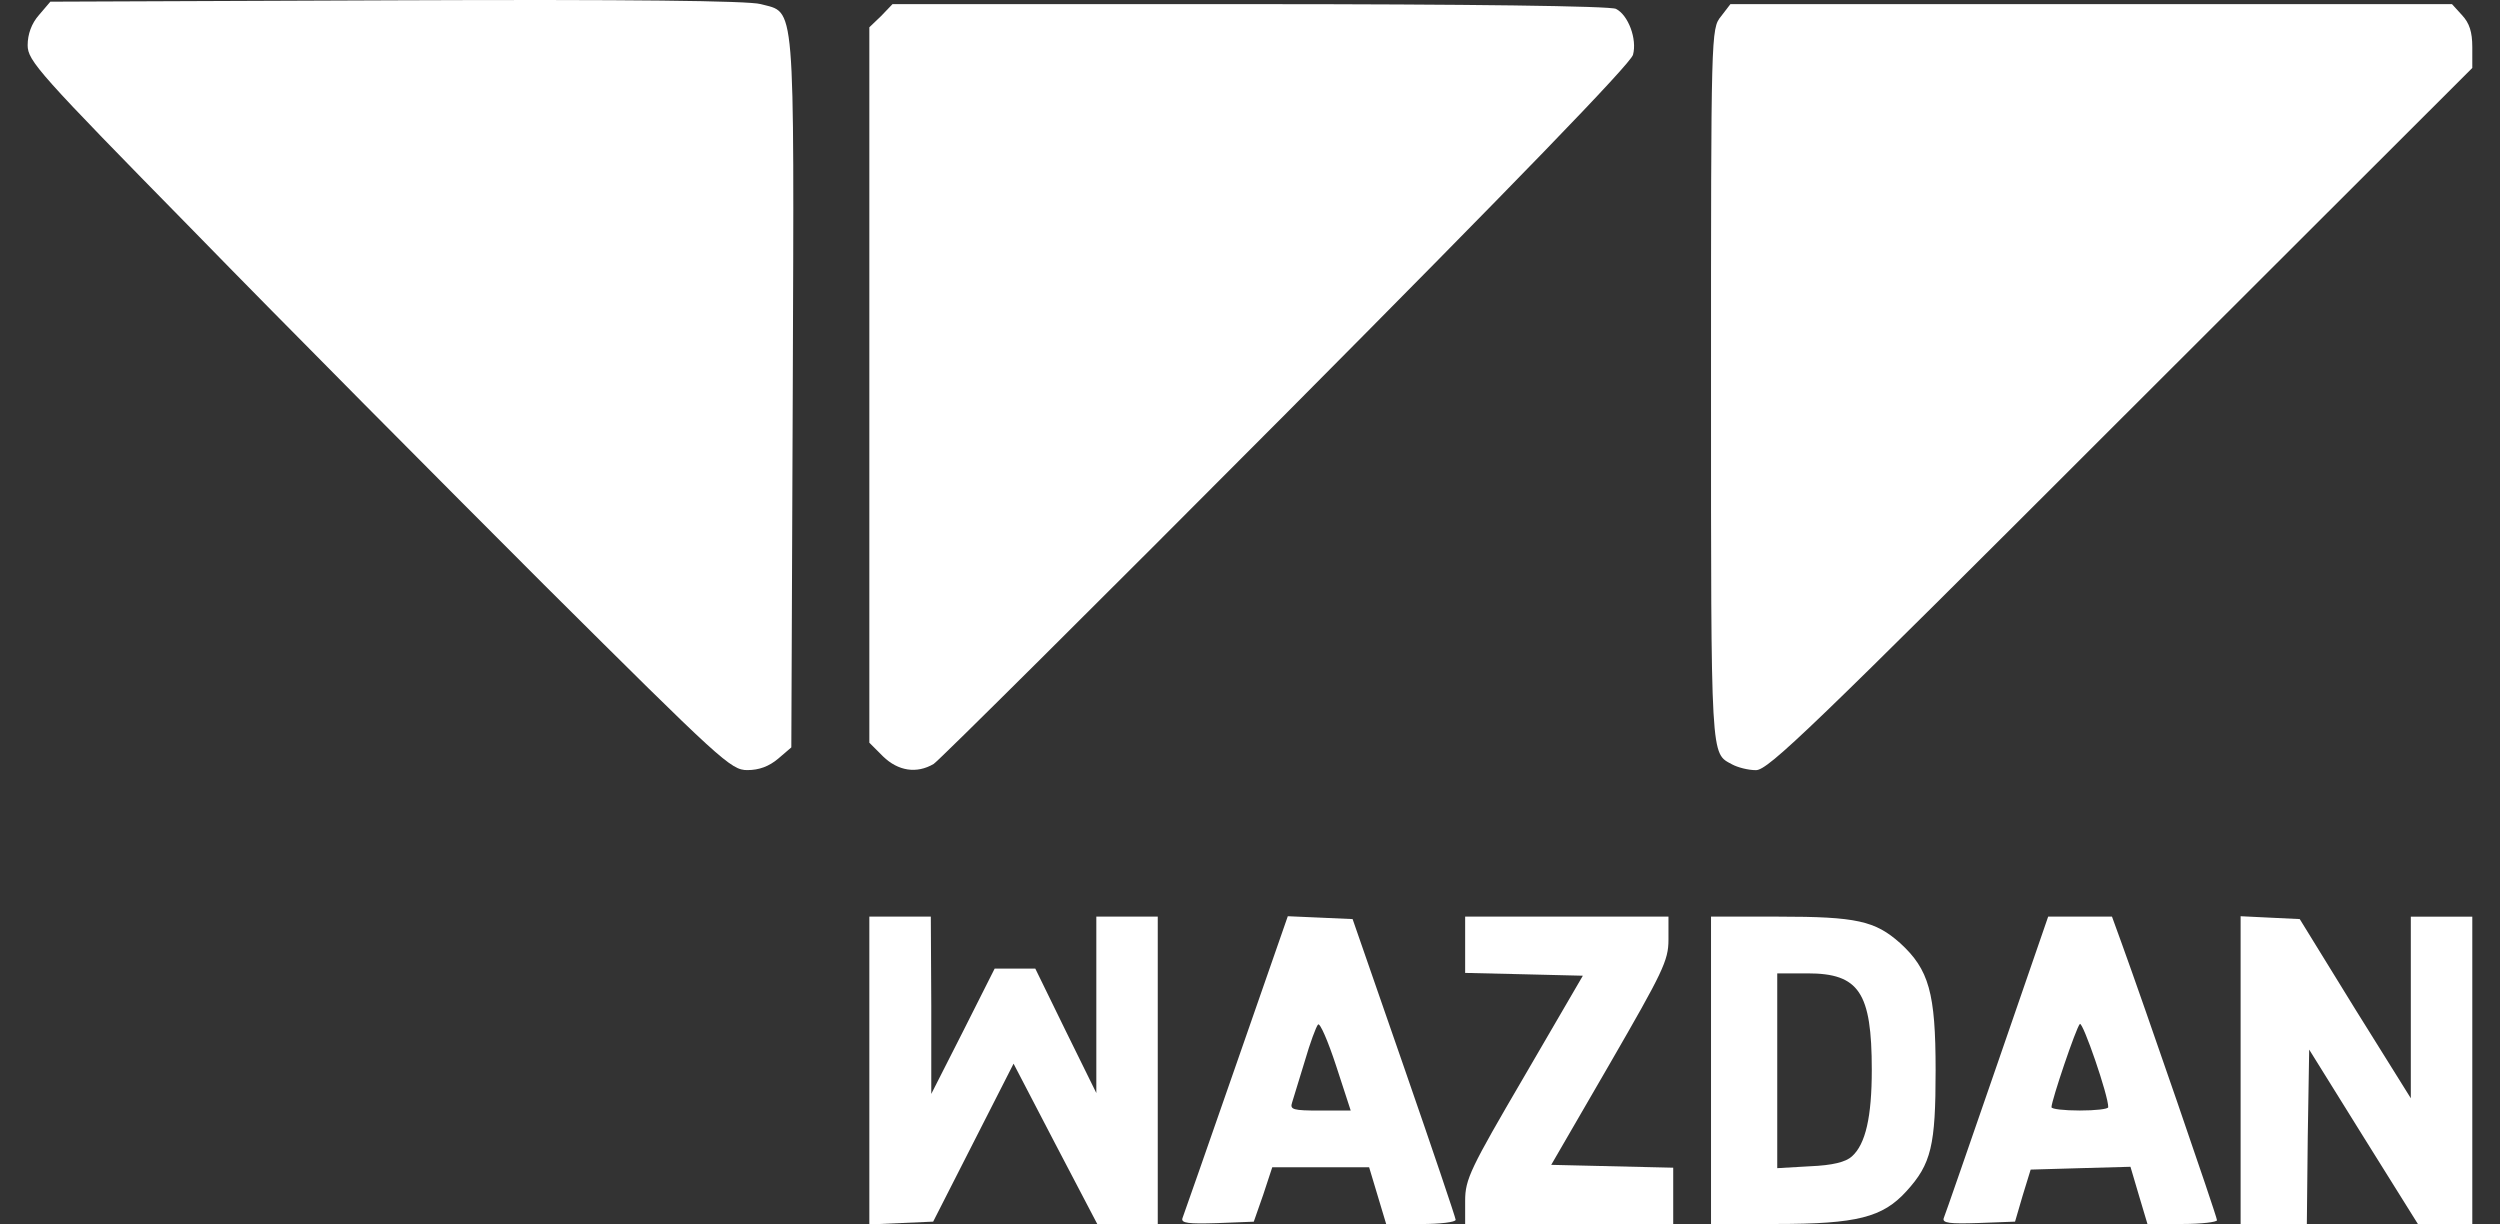 <svg width="49" height="24" viewBox="0 0 49 24" fill="none" xmlns="http://www.w3.org/2000/svg">
<rect x="0" y="0" width="49" height="24" fill="#333333" stroke="none"/>
<path d="M17.039 20.978V17.966H18.244L18.253 19.708V21.441L18.874 20.218L19.495 18.985H20.292L20.885 20.199L21.488 21.423V19.69V17.966H22.692V23.99H22.099H21.506L20.681 22.414L19.866 20.848L19.078 22.396L18.29 23.944L17.669 23.971L17.039 23.999V20.978Z" fill="white"/>
<path d="M23.175 23.88C23.202 23.815 23.675 22.453 24.231 20.859L25.241 17.958L25.881 17.986L26.511 18.014L27.521 20.924C28.077 22.527 28.531 23.871 28.531 23.908C28.531 23.954 28.226 23.991 27.855 23.991H27.169L27.002 23.435L26.835 22.879H25.881H24.936L24.759 23.417L24.574 23.945L23.851 23.973C23.295 23.991 23.147 23.973 23.175 23.88ZM26.187 20.887C26.029 20.405 25.872 20.043 25.834 20.08C25.797 20.117 25.677 20.442 25.575 20.794C25.464 21.155 25.352 21.517 25.325 21.61C25.278 21.748 25.343 21.767 25.872 21.767H26.474L26.187 20.887Z" fill="white"/>
<path d="M28.717 23.536C28.717 23.11 28.819 22.906 29.875 21.098L31.024 19.124L29.875 19.096L28.717 19.069V18.522V17.966H32.702V18.42C32.702 18.828 32.591 19.05 31.553 20.848L30.404 22.831L32.795 22.887V23.99H30.756H28.717V23.536Z" fill="white"/>
<path d="M33.536 20.978V17.966H34.861C36.391 17.966 36.752 18.049 37.243 18.485C37.809 19.004 37.938 19.458 37.938 20.978C37.938 22.451 37.855 22.813 37.364 23.35C36.9 23.86 36.4 23.99 34.815 23.99H33.536V20.978ZM36.298 22.665C36.567 22.424 36.687 21.886 36.687 20.969C36.687 19.449 36.437 19.078 35.427 19.078H34.834V22.896L35.473 22.859C35.918 22.841 36.178 22.776 36.298 22.665Z" fill="white"/>
<path d="M38.096 23.879C38.124 23.814 38.596 22.451 39.143 20.867L40.144 17.966H41.395L41.59 18.503C41.998 19.625 43.453 23.842 43.453 23.916C43.453 23.953 43.147 23.99 42.776 23.99H42.09L41.924 23.434L41.757 22.869L40.774 22.896L39.801 22.924L39.644 23.434L39.495 23.944L38.773 23.971C38.216 23.99 38.068 23.971 38.096 23.879ZM41.321 21.701C41.33 21.488 40.821 20.014 40.765 20.07C40.691 20.144 40.209 21.571 40.209 21.701C40.209 21.738 40.459 21.766 40.765 21.766C41.071 21.766 41.321 21.738 41.321 21.701Z" fill="white"/>
<path d="M43.916 20.979V17.958L44.491 17.986L45.075 18.014L46.159 19.774L47.252 21.526V19.747V17.967H48.457V23.991H47.92H47.391L46.326 22.286L45.26 20.572L45.232 22.286L45.214 23.991H44.565H43.916V20.979Z" fill="white"/>
<path d="M10.663 11.461C8.661 9.459 5.556 6.336 3.777 4.51C0.756 1.433 0.542 1.192 0.542 0.886C0.542 0.673 0.617 0.46 0.765 0.293L0.987 0.033L7.771 0.006C12.34 -0.013 14.667 0.015 14.908 0.08C15.593 0.265 15.566 -0.124 15.538 7.689L15.51 14.649L15.251 14.871C15.074 15.02 14.88 15.094 14.648 15.094C14.324 15.094 14.138 14.918 10.663 11.461Z" fill="white"/>
<path d="M17.308 14.826L17.039 14.557V7.542V0.535L17.271 0.313L17.493 0.081H24.5C28.809 0.081 31.571 0.118 31.673 0.174C31.914 0.294 32.09 0.767 32.007 1.073C31.97 1.24 29.653 3.631 25.223 8.088C21.515 11.814 18.401 14.91 18.299 14.974C17.966 15.169 17.604 15.113 17.308 14.826Z" fill="white"/>
<path d="M33.953 14.984C33.527 14.752 33.536 14.984 33.536 7.579C33.536 0.628 33.536 0.563 33.731 0.322L33.916 0.081H48.059L48.253 0.294C48.402 0.452 48.457 0.628 48.457 0.924V1.332L41.571 8.209C35.492 14.289 34.658 15.095 34.417 15.095C34.259 15.095 34.055 15.039 33.953 14.984Z" fill="white"/>
</svg>
